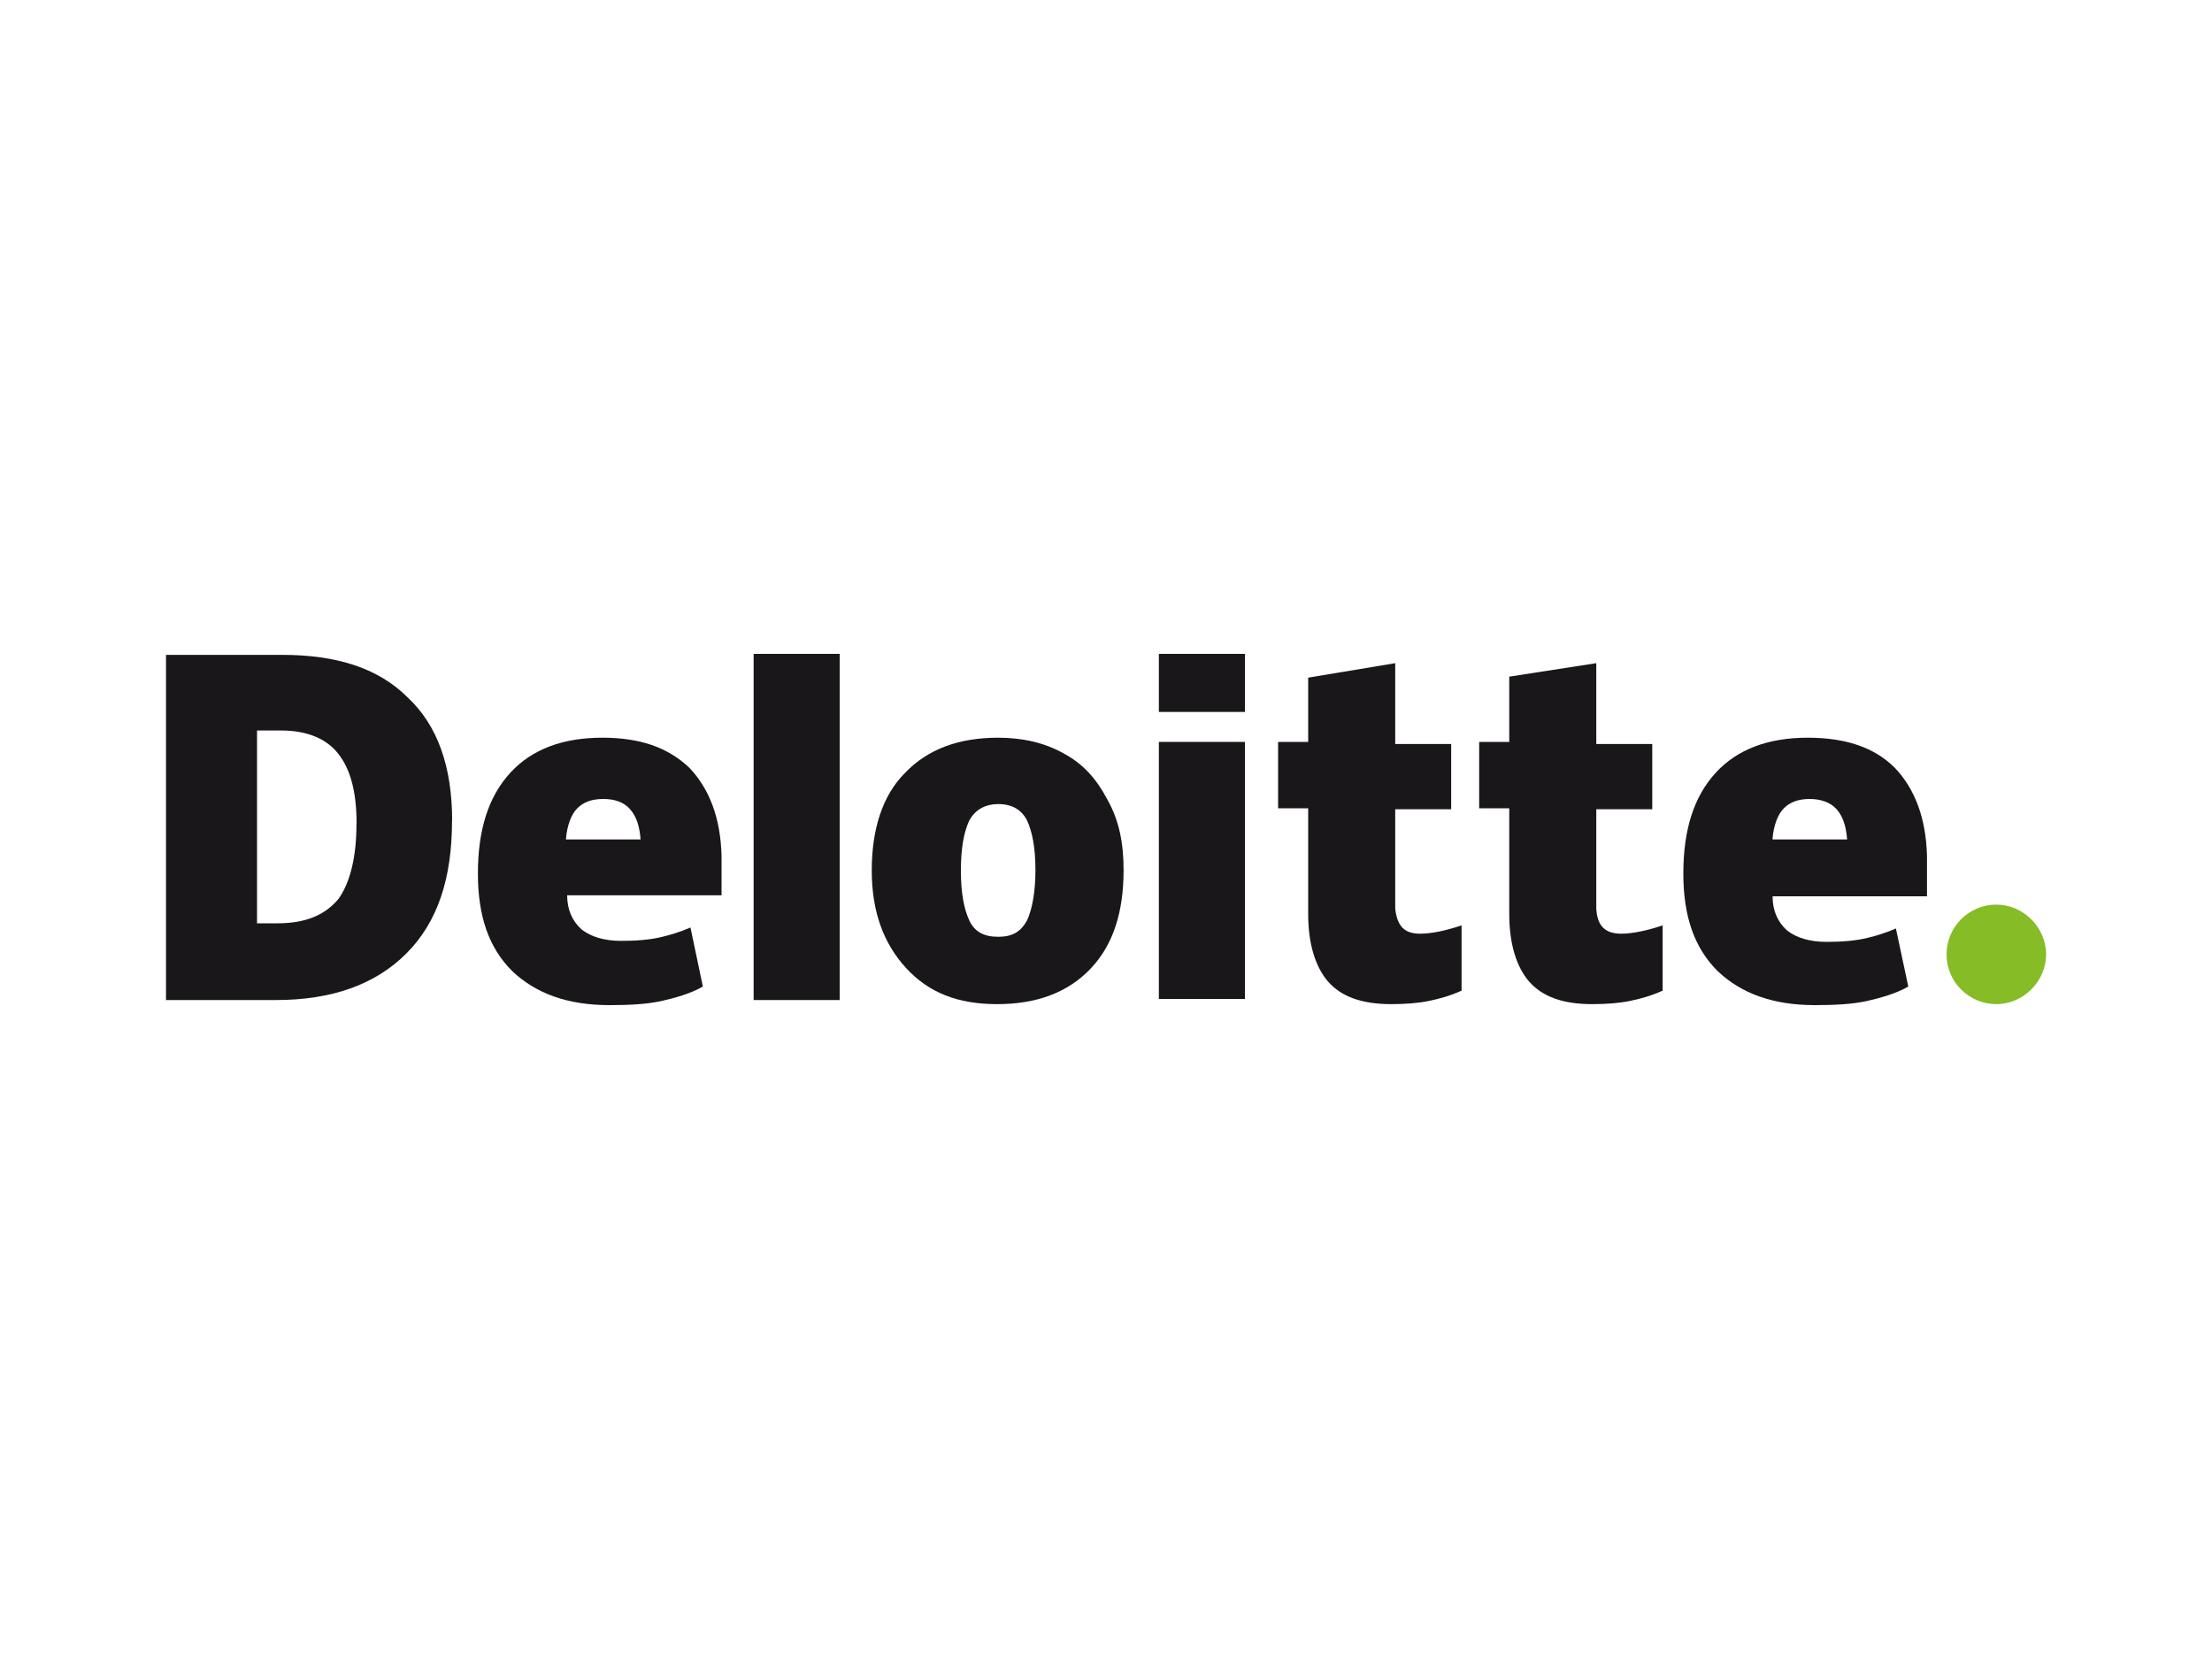 <svg xmlns="http://www.w3.org/2000/svg" id="Camada_1" data-name="Camada 1" viewBox="0 0 200 150"><defs><style>      .cls-1 {        fill: #1a171b;      }      .cls-2 {        fill: #86bc25;      }    </style></defs><path class="cls-2" d="M176,86.29c0-2.53,2.06-4.5,4.5-4.5s4.5,2.06,4.5,4.5-2.06,4.5-4.5,4.5-4.5-1.97-4.5-4.5"></path><path class="cls-1" d="M40.87,74.2c0,5.25-1.31,9.18-4.12,12s-6.75,4.22-11.81,4.22h-9.93v-31.21h10.5c4.97,0,8.72,1.22,11.34,3.84,2.72,2.53,4.03,6.28,4.03,11.15M32.24,74.48c0-2.91-.56-4.97-1.69-6.37-1.03-1.31-2.81-2.06-5.06-2.06h-2.25v17.43h1.87c2.53,0,4.31-.75,5.53-2.25,1.03-1.5,1.59-3.75,1.59-6.75"></path><rect class="cls-1" x="68.14" y="59.12" width="7.78" height="31.3"></rect><path class="cls-1" d="M101.59,78.7c0,3.75-.94,6.75-3,8.9s-4.87,3.19-8.43,3.19-6.19-1.03-8.25-3.28c-2.06-2.25-3.09-5.15-3.09-8.81s.94-6.75,3-8.81c2.06-2.16,4.87-3.19,8.43-3.19,2.25,0,4.22.47,5.9,1.41,1.78.94,3,2.34,3.94,4.12,1.12,1.97,1.5,4.03,1.5,6.47M86.88,78.7c0,2.06.28,3.47.75,4.5s1.31,1.5,2.62,1.5,2.06-.47,2.62-1.5c.47-1.03.75-2.62.75-4.5,0-2.06-.28-3.47-.75-4.5-.47-.94-1.31-1.5-2.62-1.5-1.12,0-2.06.47-2.62,1.5-.47,1.03-.75,2.44-.75,4.5"></path><rect class="cls-1" x="104.78" y="67.08" width="7.78" height="23.24"></rect><rect class="cls-1" x="104.78" y="59.12" width="7.78" height="5.25"></rect><path class="cls-1" d="M128.4,84.42c1.03,0,2.34-.28,3.75-.75v5.9c-1.03.47-2.06.75-3,.94s-2.06.28-3.37.28c-2.62,0-4.5-.66-5.72-2.06-1.12-1.31-1.78-3.37-1.78-6.09v-9.56h-2.72v-6h2.72v-5.81l7.87-1.31v7.31h5.06v5.9h-5.06v9c.19,1.59.84,2.25,2.25,2.25"></path><path class="cls-1" d="M146.58,84.42c1.03,0,2.34-.28,3.75-.75v5.9c-1.03.47-2.06.75-3,.94s-2.06.28-3.37.28c-2.62,0-4.5-.66-5.72-2.06-1.12-1.31-1.78-3.37-1.78-6.09v-9.56h-2.72v-6h2.72v-5.9l7.87-1.22v7.31h5.06v5.9h-5.06v9c.09,1.59.84,2.25,2.25,2.25"></path><path class="cls-1" d="M171.32,69.42c-1.87-1.87-4.5-2.72-7.87-2.72-3.56,0-6.37,1.03-8.34,3.19-1.97,2.16-2.91,5.15-2.91,9.09s1.03,6.75,3.09,8.81c2.16,2.06,5.06,3.09,8.81,3.09,1.87,0,3.37-.09,4.69-.37,1.22-.28,2.62-.66,3.75-1.31l-1.12-5.25c-.84.37-1.78.66-2.53.84-1.12.28-2.44.37-3.75.37-1.5,0-2.72-.37-3.56-1.03-.84-.75-1.31-1.78-1.31-3.09h13.96v-3.65c-.09-3.47-1.12-6.09-2.91-7.97M160.26,75.89c.09-1.22.47-2.25,1.03-2.81s1.31-.84,2.34-.84c.94,0,1.87.28,2.44.94s.84,1.5.94,2.72h-6.75Z"></path><path class="cls-1" d="M62.33,69.42c-1.97-1.87-4.5-2.72-7.87-2.72-3.56,0-6.37,1.03-8.34,3.19s-2.91,5.15-2.91,9.09,1.03,6.75,3.09,8.81c2.16,2.06,5.06,3.09,8.81,3.09,1.87,0,3.37-.09,4.69-.37,1.22-.28,2.62-.66,3.75-1.31l-1.12-5.34c-.84.37-1.78.66-2.53.84-1.12.28-2.44.37-3.75.37-1.5,0-2.72-.37-3.56-1.03-.84-.75-1.31-1.78-1.31-3.09h13.96v-3.56c-.09-3.47-1.12-6.09-2.91-7.97M51.17,75.89c.09-1.22.47-2.25,1.03-2.81s1.31-.84,2.34-.84,1.87.28,2.44.94.84,1.5.94,2.72h-6.75Z"></path></svg>